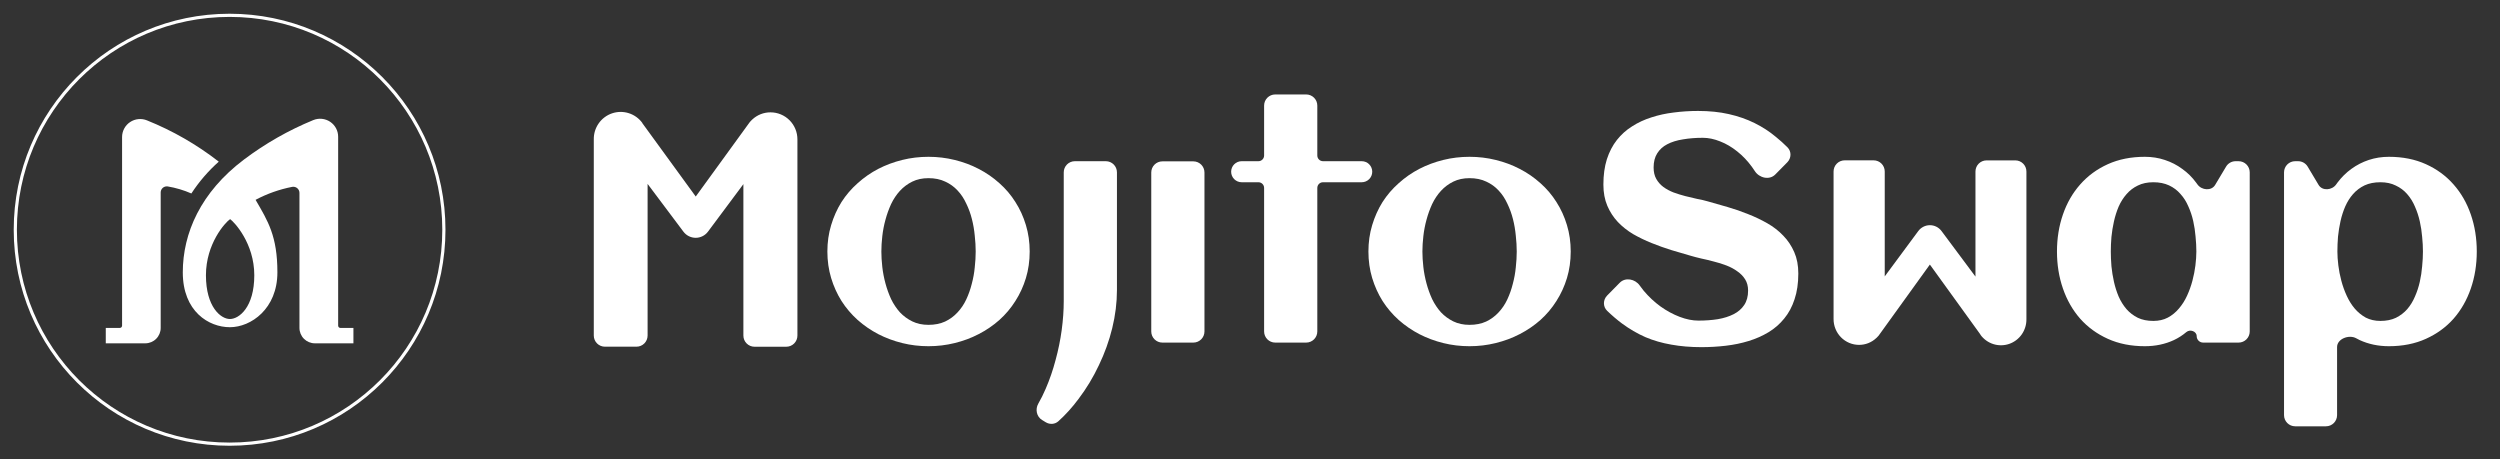 <svg width="1888" height="347" viewBox="0 0 1888 347" fill="none" xmlns="http://www.w3.org/2000/svg">
<rect x="0" y="0" width="1888" height="347" fill="#333333" stroke="none"/>
<path d="M173.388 335.433C262.763 335.433 335.216 262.933 335.216 173.5C335.216 84.066 262.763 11.566 173.388 11.566C84.012 11.566 11.559 84.066 11.559 173.5C11.559 262.933 84.012 335.433 173.388 335.433Z" stroke="url(#paint0_linear_1149_2)" stroke-width="2.4"/>
<path d="M257.097 247.657C256.64 247.657 256.202 247.476 255.878 247.153C255.555 246.831 255.373 246.393 255.373 245.938V103.308C255.381 101.076 254.837 98.875 253.79 96.902C252.742 94.93 251.222 93.245 249.365 91.997C247.509 90.749 245.373 89.977 243.145 89.749C240.918 89.521 238.669 89.843 236.596 90.688C217.929 98.358 200.325 108.383 184.215 120.517C151.455 145.223 138.041 176.187 138.041 205.707C138.041 235.227 157.68 247.107 173.611 247.107C189.543 247.107 209.492 233.198 209.492 205.707C209.492 178.216 202.337 166.972 193.009 150.914C201.668 146.309 210.965 143.012 220.596 141.131C221.268 140.997 221.961 141.012 222.627 141.177C223.293 141.341 223.913 141.651 224.444 142.083C224.974 142.516 225.403 143.061 225.698 143.678C225.993 144.294 226.146 144.969 226.148 145.653V247.657C226.148 250.739 227.376 253.695 229.562 255.875C231.748 258.055 234.712 259.279 237.803 259.279H266.908V247.657H257.097ZM173.629 240.918C166.732 240.918 155.524 231.805 155.524 207.89C155.524 183.975 170.094 167.969 173.784 165.476C176.922 167.694 192.043 183.683 192.043 207.873C192.043 232.063 180.526 240.918 173.629 240.918ZM144.524 146.117C138.802 143.611 132.79 141.82 126.627 140.788C125.97 140.69 125.3 140.737 124.662 140.923C124.024 141.109 123.435 141.43 122.934 141.865C122.433 142.298 122.031 142.836 121.759 143.44C121.485 144.043 121.346 144.698 121.35 145.361V247.657C121.35 250.739 120.123 253.695 117.936 255.875C115.751 258.055 112.786 259.279 109.695 259.279H79.883V247.657H90.47C90.927 247.657 91.366 247.476 91.689 247.153C92.013 246.831 92.194 246.393 92.194 245.938V103.48C92.196 101.246 92.748 99.049 93.804 97.078C94.859 95.109 96.385 93.429 98.246 92.187C100.106 90.945 102.246 90.179 104.474 89.956C106.703 89.734 108.952 90.062 111.022 90.912C130.455 98.732 148.695 109.224 165.214 122.082C157.278 129.142 150.319 137.225 144.524 146.117Z" fill="url(#paint1_linear_1149_2)"/>
<path d="M994.831 250.313C994.831 254.96 991.065 258.726 986.422 258.726H963.061C958.417 258.726 954.654 254.96 954.654 250.313V141.927C954.654 139.554 952.731 137.631 950.359 137.631H937.704C933.318 137.631 929.762 134.074 929.762 129.684C929.762 125.295 933.318 121.738 937.704 121.738H950.359C952.731 121.738 954.654 119.815 954.654 117.442V79.745C954.654 75.098 958.417 71.331 963.061 71.331H986.422C991.065 71.331 994.831 75.098 994.831 79.745V117.442C994.831 119.815 996.758 121.738 999.127 121.738H1028.38C1032.76 121.738 1036.32 125.295 1036.32 129.684C1036.32 134.074 1032.76 137.631 1028.38 137.631H999.127C996.758 137.631 994.831 139.554 994.831 141.927V250.313Z" fill="white"/>
<path fill-rule="evenodd" clip-rule="evenodd" d="M777.617 189.937C777.617 197.053 776.668 203.734 774.772 209.981C772.876 216.227 770.229 221.999 766.831 227.297C763.512 232.594 759.483 237.378 754.741 241.648C750 245.838 744.785 249.397 739.095 252.322C733.485 255.248 727.44 257.501 720.961 259.083C714.56 260.664 707.962 261.455 701.167 261.455C694.371 261.455 687.773 260.664 681.372 259.083C674.972 257.501 668.927 255.248 663.238 252.322C657.628 249.397 652.451 245.838 647.711 241.648C642.97 237.378 638.9 232.594 635.503 227.297C632.183 221.999 629.576 216.227 627.679 209.981C625.783 203.655 624.834 196.974 624.834 189.937C624.834 182.899 625.783 176.257 627.679 170.011C629.576 163.685 632.183 157.874 635.503 152.576C638.9 147.279 642.97 142.534 647.711 138.343C652.451 134.073 657.628 130.476 663.238 127.551C668.927 124.624 674.972 122.371 681.372 120.79C687.773 119.208 694.371 118.418 701.167 118.418C707.962 118.418 714.56 119.208 720.961 120.79C727.44 122.371 733.485 124.624 739.095 127.551C744.785 130.476 750 134.073 754.741 138.343C759.483 142.534 763.512 147.279 766.831 152.576C770.229 157.874 772.876 163.685 774.772 170.011C776.668 176.257 777.617 182.899 777.617 189.937ZM736.843 189.937C736.843 186.141 736.606 182.148 736.132 177.957C735.737 173.687 735.026 169.536 733.998 165.504C732.972 161.392 731.549 157.479 729.732 153.762C727.993 149.967 725.82 146.685 723.213 143.918C720.605 141.071 717.484 138.818 713.849 137.157C710.214 135.418 705.987 134.548 701.167 134.548C696.583 134.548 692.514 135.418 688.958 137.157C685.403 138.897 682.281 141.229 679.594 144.155C676.987 147.001 674.774 150.323 672.957 154.118C671.219 157.913 669.796 161.866 668.69 165.978C667.584 170.011 666.793 174.122 666.319 178.313C665.845 182.425 665.608 186.299 665.608 189.937C665.608 193.573 665.845 197.488 666.319 201.678C666.793 205.79 667.584 209.902 668.69 214.013C669.796 218.125 671.219 222.078 672.957 225.873C674.774 229.59 676.987 232.911 679.594 235.836C682.281 238.682 685.403 240.975 688.958 242.715C692.514 244.455 696.583 245.325 701.167 245.325C705.908 245.325 710.096 244.495 713.73 242.834C717.366 241.094 720.487 238.801 723.094 235.955C725.781 233.108 727.993 229.827 729.732 226.11C731.47 222.395 732.853 218.48 733.88 214.369C734.987 210.257 735.737 206.106 736.132 201.916C736.606 197.725 736.843 193.731 736.843 189.937Z" fill="white"/>
<path d="M843.518 219.112C843.518 228.522 842.333 238.089 839.962 247.815C837.592 257.462 834.234 266.792 829.888 275.805C825.62 284.899 820.484 293.398 814.479 301.306C809.806 307.602 804.742 313.21 799.284 318.13C796.659 320.495 792.793 320.723 789.772 318.892L786.985 317.201C782.773 314.647 781.674 309.042 784.141 304.777C786.159 301.289 788.014 297.562 789.707 293.596C792.709 286.638 795.198 279.404 797.174 271.892C799.229 264.38 800.769 256.829 801.797 249.239C802.824 241.569 803.337 234.294 803.337 227.415V130.152C803.337 125.505 807.102 121.738 811.745 121.738H835.11C839.754 121.738 843.518 125.505 843.518 130.152V219.112Z" fill="white"/>
<path d="M901.205 258.726C905.848 258.726 909.612 254.96 909.612 250.313V130.27C909.612 125.623 905.848 121.856 901.205 121.856H877.84C873.196 121.856 869.432 125.623 869.432 130.27V250.313C869.432 254.96 873.196 258.726 877.84 258.726H901.205Z" fill="white"/>
<path fill-rule="evenodd" clip-rule="evenodd" d="M1183.37 209.981C1185.26 203.734 1186.21 197.053 1186.21 189.937C1186.21 182.899 1185.26 176.257 1183.37 170.011C1181.47 163.685 1178.82 157.874 1175.42 152.576C1172.11 147.279 1168.07 142.534 1163.34 138.343C1158.6 134.073 1153.38 130.476 1147.69 127.551C1142.08 124.624 1136.04 122.371 1129.55 120.79C1123.16 119.208 1116.56 118.418 1109.76 118.418C1102.97 118.418 1096.37 119.208 1089.96 120.79C1083.57 122.371 1077.52 124.624 1071.84 127.551C1066.22 130.476 1061.05 134.073 1056.31 138.343C1051.57 142.534 1047.49 147.279 1044.09 152.576C1040.78 157.874 1038.17 163.685 1036.27 170.011C1034.38 176.257 1033.43 182.899 1033.43 189.937C1033.43 196.974 1034.38 203.655 1036.27 209.981C1038.17 216.227 1040.78 221.999 1044.09 227.297C1047.49 232.594 1051.57 237.378 1056.31 241.648C1061.05 245.838 1066.22 249.397 1071.84 252.322C1077.52 255.248 1083.57 257.501 1089.96 259.083C1096.37 260.664 1102.97 261.455 1109.76 261.455C1116.56 261.455 1123.16 260.664 1129.55 259.083C1136.04 257.501 1142.08 255.248 1147.69 252.322C1153.38 249.397 1158.6 245.838 1163.34 241.648C1168.07 237.378 1172.11 232.594 1175.42 227.297C1178.82 221.999 1181.47 216.227 1183.37 209.981ZM1144.73 177.957C1145.2 182.148 1145.44 186.141 1145.44 189.937C1145.44 193.731 1145.2 197.725 1144.73 201.916C1144.33 206.106 1143.58 210.257 1142.47 214.369C1141.45 218.48 1140.06 222.395 1138.33 226.11C1136.59 229.827 1134.38 233.108 1131.69 235.955C1129.08 238.801 1125.96 241.094 1122.33 242.834C1118.69 244.495 1114.51 245.325 1109.76 245.325C1105.18 245.325 1101.11 244.455 1097.55 242.715C1094 240.975 1090.88 238.682 1088.19 235.836C1085.58 232.911 1083.37 229.59 1081.55 225.873C1079.81 222.078 1078.39 218.125 1077.29 214.013C1076.18 209.902 1075.39 205.79 1074.92 201.678C1074.45 197.488 1074.2 193.573 1074.2 189.937C1074.2 186.299 1074.45 182.425 1074.92 178.313C1075.39 174.122 1076.18 170.011 1077.29 165.978C1078.39 161.866 1079.81 157.913 1081.55 154.118C1083.37 150.323 1085.58 147.001 1088.19 144.155C1090.88 141.229 1094 138.897 1097.55 137.157C1101.11 135.418 1105.18 134.548 1109.76 134.548C1114.58 134.548 1118.81 135.418 1122.45 137.157C1126.08 138.818 1129.2 141.071 1131.81 143.918C1134.42 146.685 1136.59 149.967 1138.33 153.762C1140.14 157.479 1141.57 161.392 1142.6 165.504C1143.62 169.536 1144.33 173.687 1144.73 177.957Z" fill="white"/>
<path d="M1358.09 206.54C1358.09 213.894 1357.14 220.378 1355.25 225.992C1353.44 231.605 1350.83 236.468 1347.43 240.58C1344.11 244.692 1340.15 248.131 1335.58 250.899C1330.99 253.666 1325.97 255.88 1320.52 257.541C1315.15 259.201 1309.41 260.387 1303.34 261.098C1297.33 261.811 1291.2 262.166 1284.96 262.166C1276.74 262.166 1269.16 261.534 1262.21 260.268C1255.25 259.083 1248.69 257.185 1242.53 254.576C1236.45 251.887 1230.56 248.447 1224.87 244.257C1221.14 241.476 1217.42 238.293 1213.7 234.71C1210.45 231.583 1210.54 226.421 1213.7 223.207L1223.24 213.516C1227.49 209.208 1234.85 210.66 1238.32 215.617C1239.26 216.971 1240.27 218.294 1241.34 219.588C1245.21 224.174 1249.44 228.127 1254.03 231.447C1258.69 234.769 1263.51 237.378 1268.49 239.276C1273.47 241.173 1278.17 242.122 1282.59 242.122C1287.81 242.122 1292.7 241.767 1297.29 241.054C1301.87 240.264 1305.86 238.998 1309.26 237.259C1312.66 235.52 1315.3 233.227 1317.2 230.38C1319.17 227.455 1320.16 223.817 1320.16 219.469C1320.16 216.147 1319.41 213.301 1317.91 210.929C1316.41 208.557 1314.43 206.54 1311.99 204.881C1309.62 203.141 1306.89 201.678 1303.81 200.492C1300.73 199.305 1297.57 198.317 1294.33 197.527C1291.16 196.657 1288.04 195.906 1284.96 195.273C1281.88 194.562 1279.16 193.85 1276.78 193.138C1272.12 191.794 1267.26 190.371 1262.21 188.868C1257.15 187.288 1252.17 185.508 1247.27 183.531C1242.37 181.554 1237.71 179.301 1233.29 176.771C1228.93 174.161 1225.11 171.117 1221.79 167.639C1218.46 164.08 1215.82 160.009 1213.85 155.422C1211.86 150.757 1210.88 145.42 1210.88 139.41C1210.88 132.215 1211.75 125.85 1213.49 120.316C1215.3 114.701 1217.84 109.838 1221.07 105.727C1224.31 101.615 1228.14 98.176 1232.58 95.408C1237 92.562 1241.86 90.308 1247.15 88.648C1252.45 86.908 1258.05 85.683 1263.98 84.971C1269.99 84.18 1276.11 83.785 1282.36 83.785C1290.89 83.785 1298.64 84.576 1305.58 86.157C1312.62 87.739 1319.1 89.992 1325.02 92.918C1330.95 95.843 1336.37 99.362 1341.26 103.474C1344.27 105.906 1347.16 108.512 1349.93 111.29C1353.03 114.404 1352.86 119.418 1349.78 122.554L1340.69 131.77C1336.29 136.244 1328.59 134.466 1325.22 129.169C1324.56 128.13 1323.86 127.115 1323.13 126.127C1319.81 121.541 1316.09 117.627 1311.99 114.385C1307.87 111.064 1303.57 108.534 1299.07 106.794C1294.56 104.975 1290.22 104.066 1286.03 104.066C1280.57 104.066 1275.56 104.462 1270.97 105.253C1266.4 105.964 1262.45 107.189 1259.12 108.929C1255.89 110.59 1253.35 112.883 1251.53 115.809C1249.72 118.655 1248.81 122.213 1248.81 126.483C1248.81 129.883 1249.48 132.769 1250.83 135.141C1252.17 137.513 1253.95 139.529 1256.16 141.19C1258.45 142.85 1261.02 144.234 1263.86 145.341C1266.71 146.369 1269.63 147.279 1272.64 148.069C1275.72 148.859 1278.72 149.571 1281.64 150.204C1284.65 150.757 1287.38 151.39 1289.82 152.101C1294.56 153.445 1299.54 154.869 1304.75 156.371C1309.97 157.874 1315.11 159.653 1320.16 161.708C1325.22 163.685 1330.04 165.978 1334.62 168.587C1339.21 171.196 1343.24 174.319 1346.71 177.957C1350.19 181.515 1352.95 185.666 1355.02 190.411C1357.07 195.076 1358.09 200.452 1358.09 206.54Z" fill="white"/>
<path fill-rule="evenodd" clip-rule="evenodd" d="M1690.58 258.726C1695.22 258.726 1698.99 254.961 1698.99 250.314V130.152C1698.99 125.505 1695.22 121.739 1690.58 121.739H1688.34C1685.39 121.739 1682.64 123.295 1681.13 125.836L1672.86 139.676C1670.06 144.37 1662.69 143.742 1659.52 139.287C1659.22 138.849 1658.9 138.416 1658.57 137.988C1655.56 133.876 1652.05 130.397 1648.02 127.551C1644.06 124.624 1639.68 122.371 1634.86 120.79C1630.11 119.208 1625.11 118.418 1619.81 118.418C1609.38 118.418 1600.05 120.276 1591.83 123.992C1583.62 127.709 1576.66 132.809 1570.97 139.292C1565.29 145.697 1560.94 153.248 1557.94 161.945C1554.93 170.643 1553.43 179.974 1553.43 189.937C1553.43 199.899 1554.93 209.229 1557.94 217.927C1560.94 226.624 1565.29 234.216 1570.97 240.699C1576.66 247.104 1583.62 252.164 1591.83 255.88C1600.05 259.597 1609.38 261.455 1619.81 261.455C1627.78 261.455 1635.09 259.913 1641.73 256.83C1645.13 255.231 1648.27 253.21 1651.16 250.765C1653.93 248.423 1658.93 250.207 1658.93 253.832C1658.93 256.536 1661.11 258.726 1663.81 258.726H1690.58ZM1658.09 178.669C1658.48 182.623 1658.69 186.378 1658.69 189.937C1658.69 193.099 1658.44 196.617 1657.97 200.492C1657.5 204.287 1656.75 208.122 1655.72 211.997C1654.7 215.871 1653.35 219.627 1651.69 223.264C1650.04 226.902 1647.97 230.143 1645.53 232.99C1643.16 235.836 1640.35 238.129 1637.11 239.869C1633.95 241.53 1630.32 242.36 1626.2 242.36C1621.71 242.36 1617.79 241.569 1614.47 239.987C1611.16 238.327 1608.31 236.152 1605.94 233.464C1603.57 230.697 1601.59 227.534 1600.01 223.975C1598.51 220.418 1597.33 216.701 1596.46 212.827C1595.59 208.952 1594.96 205.039 1594.56 201.085C1594.24 197.132 1594.09 193.415 1594.09 189.937C1594.09 186.457 1594.24 182.781 1594.56 178.906C1594.96 174.953 1595.59 171.039 1596.46 167.165C1597.33 163.29 1598.51 159.573 1600.01 156.015C1601.59 152.458 1603.57 149.334 1605.94 146.645C1608.31 143.878 1611.16 141.704 1614.47 140.123C1617.79 138.462 1621.71 137.632 1626.2 137.632C1630.71 137.632 1634.66 138.423 1638.06 140.004C1641.46 141.585 1644.34 143.76 1646.71 146.527C1649.16 149.215 1651.14 152.339 1652.64 155.897C1654.22 159.376 1655.45 163.053 1656.32 166.927C1657.18 170.801 1657.78 174.716 1658.09 178.669Z" fill="white"/>
<path fill-rule="evenodd" clip-rule="evenodd" d="M1870.46 189.937C1870.46 199.899 1868.96 209.229 1865.95 217.927C1862.95 226.624 1858.6 234.216 1852.92 240.699C1847.23 247.104 1840.27 252.164 1832.05 255.88C1823.84 259.597 1814.51 261.455 1804.08 261.455C1796.09 261.455 1788.75 259.913 1782.03 256.83C1781.16 256.413 1780.31 255.968 1779.46 255.495C1774.04 252.436 1764.96 255.848 1764.96 262.08V313.529C1764.96 318.176 1761.21 321.943 1756.56 321.943H1733.31C1728.67 321.943 1724.9 318.176 1724.9 313.529V130.152C1724.9 125.505 1728.67 121.739 1733.31 121.739H1735.54C1738.5 121.739 1741.24 123.295 1742.76 125.836L1751.02 139.676C1753.83 144.37 1761.18 143.737 1764.3 139.249C1764.59 138.823 1764.89 138.403 1765.2 137.988C1768.29 133.876 1771.8 130.397 1775.75 127.551C1779.78 124.624 1784.17 122.371 1788.91 120.79C1793.73 119.208 1798.78 118.418 1804.08 118.418C1814.51 118.418 1823.84 120.276 1832.05 123.992C1840.27 127.709 1847.23 132.809 1852.92 139.292C1858.6 145.697 1862.95 153.248 1865.95 161.945C1868.96 170.643 1870.46 179.974 1870.46 189.937ZM1829.8 189.937C1829.8 186.457 1829.61 182.781 1829.21 178.906C1828.89 174.953 1828.3 171.039 1827.43 167.165C1826.56 163.29 1825.34 159.573 1823.76 156.015C1822.26 152.458 1820.32 149.334 1817.95 146.645C1815.58 143.878 1812.69 141.704 1809.29 140.123C1805.98 138.462 1802.11 137.632 1797.68 137.632C1793.1 137.632 1789.1 138.423 1785.71 140.004C1782.39 141.585 1779.51 143.76 1777.05 146.527C1774.68 149.215 1772.71 152.339 1771.13 155.897C1769.62 159.376 1768.44 163.053 1767.57 166.927C1766.71 170.801 1766.07 174.716 1765.67 178.669C1765.36 182.623 1765.2 186.378 1765.2 189.937C1765.2 193.099 1765.44 196.617 1765.92 200.492C1766.39 204.287 1767.14 208.122 1768.17 211.997C1769.19 215.871 1770.54 219.627 1772.2 223.264C1773.85 226.902 1775.87 230.143 1778.25 232.99C1780.69 235.836 1783.5 238.129 1786.65 239.869C1789.9 241.53 1793.57 242.36 1797.68 242.36C1802.18 242.36 1806.09 241.569 1809.42 239.987C1812.73 238.327 1815.58 236.152 1817.95 233.464C1820.32 230.697 1822.26 227.534 1823.76 223.975C1825.34 220.418 1826.56 216.701 1827.43 212.827C1828.3 208.952 1828.89 205.039 1829.21 201.085C1829.61 197.132 1829.8 193.415 1829.8 189.937Z" fill="white"/>
<path d="M581.876 84.841C576.776 84.824 571.862 86.758 568.13 90.249L567.862 90.484C567.506 90.817 567.187 91.17 566.878 91.512C566.783 91.618 566.687 91.724 566.592 91.828C566.494 91.909 566.405 91.999 566.324 92.096C565.786 92.731 565.294 93.405 564.852 94.111L525.421 148.421L485.086 93.003V92.835C482.533 89.347 478.941 86.766 474.83 85.464C470.718 84.163 466.301 84.21 462.218 85.598C458.135 86.986 454.599 89.643 452.119 93.184C449.641 96.726 448.348 100.967 448.43 105.296V253.407C448.43 258.054 452.194 261.821 456.838 261.821H480.658C485.302 261.821 489.066 258.054 489.066 253.407V138.882L516.123 174.955C517.205 176.395 518.605 177.562 520.212 178.367C521.819 179.171 523.592 179.589 525.387 179.589C527.184 179.589 528.955 179.171 530.563 178.367C532.17 177.562 533.57 176.395 534.652 174.955L561.407 139.051V253.441C561.407 258.088 565.172 261.855 569.816 261.855H593.803C598.446 261.855 602.21 258.088 602.21 253.441V105.296C602.219 102.61 601.7 99.949 600.682 97.466C599.664 94.982 598.167 92.725 596.277 90.825C594.387 88.924 592.142 87.417 589.671 86.39C587.2 85.364 584.551 84.837 581.876 84.841Z" fill="white"/>
<path d="M1416.98 255.287C1413.46 258.617 1408.79 260.462 1403.97 260.446C1401.44 260.45 1398.92 259.948 1396.59 258.968C1394.25 257.989 1392.12 256.551 1390.33 254.738C1388.54 252.925 1387.12 250.772 1386.16 248.403C1385.19 246.034 1384.7 243.496 1384.71 240.934V129.496C1384.71 124.849 1388.47 121.082 1393.11 121.082H1414.94C1419.59 121.082 1423.35 124.849 1423.35 129.496V208.733L1448.69 174.483C1449.71 173.11 1451.04 171.996 1452.57 171.228C1454.09 170.461 1455.76 170.062 1457.47 170.062C1459.16 170.062 1460.85 170.461 1462.37 171.228C1463.89 171.996 1465.21 173.11 1466.24 174.483L1491.87 208.894V129.528C1491.87 124.882 1495.63 121.115 1500.28 121.115H1521.94C1526.59 121.115 1530.35 124.882 1530.35 129.528V240.934C1530.43 245.062 1529.2 249.109 1526.86 252.487C1524.51 255.865 1521.16 258.401 1517.3 259.724C1513.42 261.048 1509.24 261.093 1505.35 259.851C1501.45 258.611 1498.05 256.148 1495.63 252.821V252.66L1457.44 199.794L1420.09 251.602C1419.67 252.277 1419.21 252.919 1418.7 253.525C1418.62 253.619 1418.53 253.704 1418.45 253.782C1418.35 253.88 1418.26 253.981 1418.17 254.082C1417.88 254.409 1417.58 254.745 1417.24 255.063L1416.98 255.287Z" fill="white"/>
<defs>
<linearGradient id="paint0_linear_1149_2" x1="309.008" y1="32.638" x2="46.161" y2="327.935" gradientUnits="userSpaceOnUse">
<stop stop-color="white"/>
<stop offset="1" stop-color="white"/>
</linearGradient>
<linearGradient id="paint1_linear_1149_2" x1="79.883" y1="269.027" x2="274.184" y2="89.12" gradientUnits="userSpaceOnUse">
<stop stop-color="white"/>
<stop offset="1" stop-color="white"/>
</linearGradient>
</defs>
</svg>
